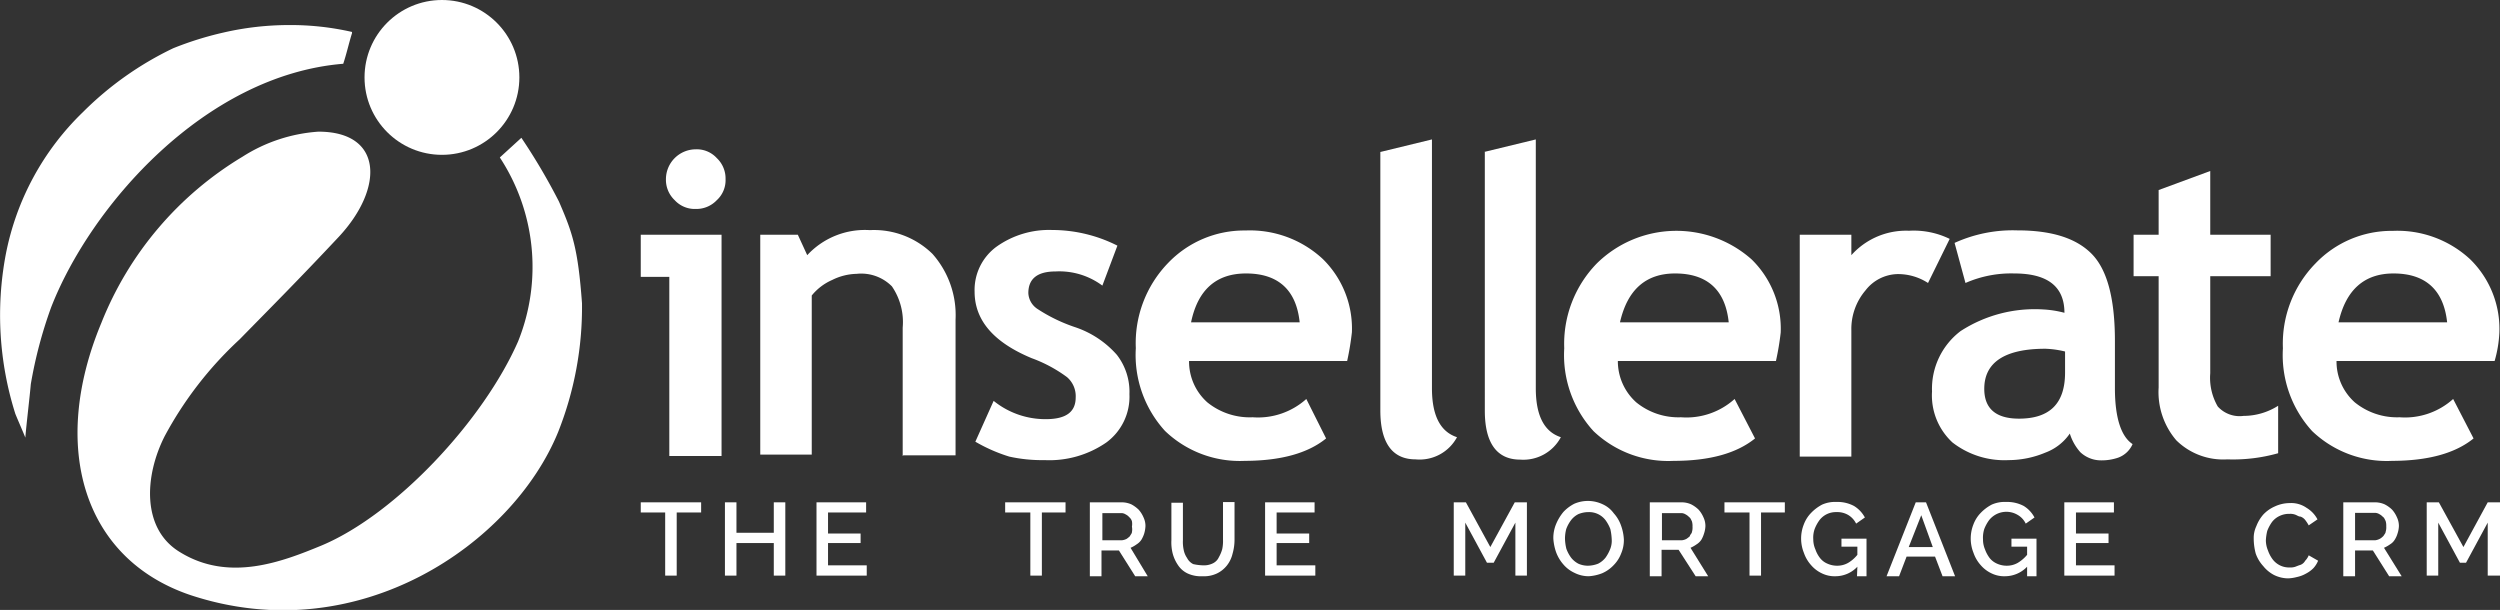 <svg xmlns="http://www.w3.org/2000/svg" viewBox="0 0 199.57 48.69"><rect x="0" y="0" width="199.57" height="48.69" fill="#333333" stroke="none"/><defs><style>.cls-1{fill:#fff;}</style></defs><title>Asset 1</title><g id="Layer_2" data-name="Layer 2"><g id="Layer_1-2" data-name="Layer 1"><path class="cls-1" d="M53.43,36.4V22.1H51.15V18.74H57.6V36.4Zm2.11-24.48a2.16,2.16,0,0,1,1.68.7,2.24,2.24,0,0,1,.7,1.68,2.16,2.16,0,0,1-.7,1.68,2.24,2.24,0,0,1-1.68.7,2.17,2.17,0,0,1-1.68-.7,2.24,2.24,0,0,1-.7-1.68,2.39,2.39,0,0,1,2.38-2.38Z"/><path class="cls-1" d="M72.06,36.4V26.16a5.05,5.05,0,0,0-.86-3.3,3.45,3.45,0,0,0-2.82-1,4.59,4.59,0,0,0-1.95.49,4.32,4.32,0,0,0-1.63,1.24V36.29H60.69V18.74h3l.75,1.63a6.27,6.27,0,0,1,5-2,6.67,6.67,0,0,1,5,1.9,7.37,7.37,0,0,1,1.84,5.25V36.35l-4.17,0Z"/><path class="cls-1" d="M77.86,35.26,79.32,32a6.56,6.56,0,0,0,4.17,1.46c1.63,0,2.38-.59,2.38-1.73a2,2,0,0,0-.7-1.63,11.19,11.19,0,0,0-2.82-1.51c-3-1.25-4.55-3-4.55-5.31a4.28,4.28,0,0,1,1.74-3.58A7.22,7.22,0,0,1,84,18.36a11.55,11.55,0,0,1,5.2,1.25L88,22.8a5.75,5.75,0,0,0-3.74-1.13c-1.46,0-2.17.59-2.17,1.73a1.6,1.6,0,0,0,.71,1.25,13,13,0,0,0,3,1.46,7.69,7.69,0,0,1,3.36,2.22,4.81,4.81,0,0,1,1,3.14,4.53,4.53,0,0,1-1.84,3.85,8,8,0,0,1-4.93,1.41,12.15,12.15,0,0,1-2.82-.28A12.89,12.89,0,0,1,77.86,35.26Z"/><path class="cls-1" d="M107.54,28.82H94.92a4.37,4.37,0,0,0,1.46,3.3A5.38,5.38,0,0,0,100,33.31a5.77,5.77,0,0,0,4.28-1.46L105.86,35q-2.19,1.78-6.5,1.79A8.62,8.62,0,0,1,93,34.4a9,9,0,0,1-2.33-6.61A9.2,9.2,0,0,1,93.24,21a8.41,8.41,0,0,1,6.18-2.6,8.54,8.54,0,0,1,6.17,2.27,7.77,7.77,0,0,1,2.33,5.85A21.84,21.84,0,0,1,107.54,28.82ZM95.08,25.73h8.67c-.27-2.6-1.73-3.9-4.28-3.9C97.09,21.83,95.62,23.13,95.08,25.73Z"/><path class="cls-1" d="M110.2,12.13l4.11-1V31q0,3.25,2,3.9A3.39,3.39,0,0,1,113,36.67c-1.84,0-2.81-1.3-2.81-3.9V12.13Z"/><path class="cls-1" d="M118.48,12.13l4.12-1V31q0,3.25,2,3.9a3.39,3.39,0,0,1-3.25,1.79c-1.84,0-2.82-1.3-2.82-3.9V12.13Z"/><path class="cls-1" d="M141.77,28.82H129.15a4.41,4.41,0,0,0,1.47,3.3,5.33,5.33,0,0,0,3.57,1.19,5.74,5.74,0,0,0,4.28-1.46L140.1,35c-1.47,1.19-3.63,1.79-6.5,1.79a8.64,8.64,0,0,1-6.4-2.38,9,9,0,0,1-2.33-6.61,9.2,9.2,0,0,1,2.6-6.77,9.05,9.05,0,0,1,12.35-.33,7.73,7.73,0,0,1,2.33,5.85A21.84,21.84,0,0,1,141.77,28.82Zm-12.45-3.09H138c-.27-2.6-1.73-3.9-4.28-3.9Q130.21,21.83,129.32,25.73Z"/><path class="cls-1" d="M153.91,22.59a4.39,4.39,0,0,0-2.44-.71,3.32,3.32,0,0,0-2.55,1.3,4.76,4.76,0,0,0-1.13,3.2V36.45h-4.12V18.74h4.12v1.63a5.85,5.85,0,0,1,4.6-1.95,6.56,6.56,0,0,1,3.25.65Z"/><path class="cls-1" d="M165.23,34.61a4.1,4.1,0,0,1-1.95,1.52,7.63,7.63,0,0,1-2.93.6,6.76,6.76,0,0,1-4.49-1.41,5.11,5.11,0,0,1-1.63-4.07,5.78,5.78,0,0,1,2.28-4.82,10.89,10.89,0,0,1,6.55-1.73,8.25,8.25,0,0,1,1.74.27c0-2.06-1.3-3.14-4-3.14a9.06,9.06,0,0,0-3.9.76l-.87-3.2a11.22,11.22,0,0,1,5-1c2.71,0,4.66.6,5.91,1.84s1.89,3.53,1.89,7V31c0,2.33.49,3.85,1.41,4.45a2,2,0,0,1-1.14,1.08,4.09,4.09,0,0,1-1.41.22,2.41,2.41,0,0,1-1.62-.65A4,4,0,0,1,165.23,34.61Zm-.38-6.55a7.66,7.66,0,0,0-1.57-.22c-3.25,0-4.88,1.09-4.88,3.2,0,1.57.92,2.38,2.77,2.38,2.49,0,3.68-1.24,3.68-3.68Z"/><path class="cls-1" d="M172.32,22.05h-2V18.74h2V15.17l4.12-1.52v5.09h4.82v3.31h-4.82v7.74a4.56,4.56,0,0,0,.6,2.66,2.35,2.35,0,0,0,2.06.75,5.15,5.15,0,0,0,2.76-.81v3.79a13.21,13.21,0,0,1-4.06.49,5.33,5.33,0,0,1-4.07-1.52,5.92,5.92,0,0,1-1.41-4.22Z"/><path class="cls-1" d="M199.14,28.82H186.52a4.37,4.37,0,0,0,1.46,3.3,5.35,5.35,0,0,0,3.57,1.19,5.74,5.74,0,0,0,4.28-1.46L197.46,35q-2.19,1.78-6.5,1.79a8.62,8.62,0,0,1-6.39-2.38,9,9,0,0,1-2.33-6.61,9.16,9.16,0,0,1,2.6-6.77,8.4,8.4,0,0,1,6.17-2.6,8.54,8.54,0,0,1,6.18,2.27,7.77,7.77,0,0,1,2.33,5.85A9.71,9.71,0,0,1,199.14,28.82Zm-12.46-3.09h8.67c-.28-2.6-1.74-3.9-4.28-3.9C188.74,21.83,187.27,23.13,186.68,25.73Z"/><circle class="cls-1" cx="35.28" cy="6.18" r="6.18"/><path class="cls-1" d="M23.1,2a22,22,0,0,1,5,.55v.1c-.27.87-.43,1.63-.7,2.44C16.32,6,7.22,16.47,4.08,24.54a35.36,35.36,0,0,0-1.62,6.12c-.11,1.24-.33,3-.44,4.28,0-.06-.81-1.9-.81-1.95A26.1,26.1,0,0,1,.45,20.37,21.44,21.44,0,0,1,6.63,8.94a26.12,26.12,0,0,1,7.2-5.09,26.24,26.24,0,0,1,4-1.25A23.32,23.32,0,0,1,23.1,2Z"/><path class="cls-1" d="M25.42,10.51c5.15,0,5.26,4.49,1.63,8.39-3.25,3.47-5.69,5.91-7.91,8.18a29.48,29.48,0,0,0-6,7.75c-1.62,3.2-1.84,7.42,1.25,9.26,3.9,2.39,8.12.76,11.27-.54,5.95-2.49,12.94-10,15.7-16.3a15.92,15.92,0,0,0-1.46-14.68L41.62,11a49,49,0,0,1,3,5.09c1.08,2.49,1.52,3.74,1.84,8.12A27,27,0,0,1,44.55,34.5c-3.63,8.89-15.93,17.45-29.36,13C6.57,44.58,4,35.59,8.09,25.78A27.17,27.17,0,0,1,19.36,12.51,12.86,12.86,0,0,1,25.42,10.51Z"/><polygon class="cls-1" points="55.97 40.91 54.02 40.91 54.02 45.95 53.1 45.95 53.1 40.91 51.15 40.91 51.15 40.1 55.97 40.1 55.97 40.91"/><polygon class="cls-1" points="62.69 40.1 62.69 45.95 61.77 45.95 61.77 43.35 58.79 43.35 58.79 45.95 57.87 45.95 57.87 40.1 58.79 40.1 58.79 42.53 61.77 42.53 61.77 40.1 62.69 40.1"/><polygon class="cls-1" points="69.19 45.13 69.19 45.95 65.18 45.95 65.18 40.1 69.14 40.1 69.14 40.91 66.1 40.91 66.1 42.59 68.7 42.59 68.7 43.35 66.1 43.35 66.1 45.13 69.19 45.13"/><polygon class="cls-1" points="85.12 40.91 83.17 40.91 83.17 45.95 82.25 45.95 82.25 40.91 80.24 40.91 80.24 40.1 85.06 40.1 85.06 40.91 85.12 40.91"/><path class="cls-1" d="M87,46V40.1h2.55a1.89,1.89,0,0,1,.76.16,2.56,2.56,0,0,1,.59.43,2.27,2.27,0,0,1,.38.6,1.62,1.62,0,0,1,.16.7,2.51,2.51,0,0,1-.1.6,2.32,2.32,0,0,1-.22.49,1.22,1.22,0,0,1-.38.37,2.45,2.45,0,0,1-.49.28L91.62,46h-1l-1.3-2.06H87.93V46Zm.92-2.87h1.63a1.09,1.09,0,0,0,.38-.11,1.69,1.69,0,0,0,.27-.22c.05-.11.16-.22.16-.32a1.19,1.19,0,0,0,0-.44,1.27,1.27,0,0,0,0-.43.69.69,0,0,0-.22-.33.86.86,0,0,0-.27-.21.68.68,0,0,0-.32-.11H88v2.17Z"/><path class="cls-1" d="M96.06,45.13a1.58,1.58,0,0,0,.76-.16,1,1,0,0,0,.48-.49,2.8,2.8,0,0,0,.27-.65,3.17,3.17,0,0,0,.06-.75v-3h.92v3a4.06,4.06,0,0,1-.16,1.13,2.39,2.39,0,0,1-.44.92,2.26,2.26,0,0,1-.81.65A2.4,2.4,0,0,1,96,46a2.53,2.53,0,0,1-1.19-.22,1.87,1.87,0,0,1-.76-.65,3,3,0,0,1-.43-.92,3.61,3.61,0,0,1-.11-1.08v-3h.92v3a3,3,0,0,0,.06.76,1.7,1.7,0,0,0,.27.65,1.11,1.11,0,0,0,.49.49A3.9,3.9,0,0,0,96.06,45.13Z"/><polygon class="cls-1" points="105 45.13 105 45.95 100.99 45.95 100.99 40.1 104.94 40.1 104.94 40.91 101.91 40.91 101.91 42.59 104.51 42.59 104.51 43.35 101.91 43.35 101.91 45.13 105 45.13"/><polygon class="cls-1" points="120.97 45.95 120.97 41.72 119.24 44.92 118.7 44.92 116.97 41.72 116.97 45.95 116.05 45.95 116.05 40.1 117.02 40.1 118.97 43.67 120.92 40.1 121.89 40.1 121.89 45.95 120.97 45.95"/><path class="cls-1" d="M126.82,46a2.51,2.51,0,0,1-1.13-.27,2.58,2.58,0,0,1-.87-.65,3.11,3.11,0,0,1-.6-1A4.05,4.05,0,0,1,124,43a2.87,2.87,0,0,1,.21-1.14,3.74,3.74,0,0,1,.6-1,3.19,3.19,0,0,1,.87-.65,2.75,2.75,0,0,1,2.27.05,2.21,2.21,0,0,1,.87.71,2.87,2.87,0,0,1,.59,1,3.84,3.84,0,0,1,.22,1.09,2.71,2.71,0,0,1-.22,1.13,2.65,2.65,0,0,1-.59.92,2.79,2.79,0,0,1-.92.65A3.52,3.52,0,0,1,126.82,46Zm-1.89-3a3.76,3.76,0,0,0,.11.81,2.84,2.84,0,0,0,.38.71A1.82,1.82,0,0,0,126,45a1.88,1.88,0,0,0,.76.16,2.33,2.33,0,0,0,.81-.16,1.75,1.75,0,0,0,.6-.49,3.21,3.21,0,0,0,.38-.71,1.78,1.78,0,0,0,.11-.75,4.49,4.49,0,0,0-.11-.82,3.13,3.13,0,0,0-.38-.7,1.65,1.65,0,0,0-.6-.49,1.67,1.67,0,0,0-.76-.16,2.13,2.13,0,0,0-.81.16,1.7,1.7,0,0,0-.59.49,2.77,2.77,0,0,0-.38.7A3,3,0,0,0,124.93,43Z"/><path class="cls-1" d="M131.7,46V40.1h2.55a1.84,1.84,0,0,1,.75.16,2.42,2.42,0,0,1,.6.43,2.27,2.27,0,0,1,.38.6,1.62,1.62,0,0,1,.16.7,2.11,2.11,0,0,1-.11.6,2.26,2.26,0,0,1-.21.49,1.22,1.22,0,0,1-.38.37,2.76,2.76,0,0,1-.49.28L136.36,46h-1L134,43.89h-1.36V46Zm.92-2.87h1.63a1,1,0,0,0,.37-.11,1.82,1.82,0,0,0,.28-.22c0-.11.16-.22.16-.32a1.19,1.19,0,0,0,.05-.44,1.27,1.27,0,0,0-.05-.43c-.06-.11-.11-.27-.22-.33a1,1,0,0,0-.27-.21.72.72,0,0,0-.32-.11h-1.58v2.17Z"/><polygon class="cls-1" points="142.53 40.91 140.58 40.91 140.58 45.95 139.66 45.95 139.66 40.91 137.66 40.91 137.66 40.1 142.48 40.1 142.48 40.91 142.53 40.91"/><path class="cls-1" d="M148.27,45.24a2.4,2.4,0,0,1-1.73.76,2.3,2.3,0,0,1-1.08-.22,2.58,2.58,0,0,1-.87-.65,2.87,2.87,0,0,1-.59-1,3.06,3.06,0,0,1,0-2.28,2.65,2.65,0,0,1,.59-.92,3.41,3.41,0,0,1,.87-.65,2.53,2.53,0,0,1,1.14-.21,2.79,2.79,0,0,1,1.4.32,2.41,2.41,0,0,1,.87.92l-.7.49a1.64,1.64,0,0,0-.65-.7,1.72,1.72,0,0,0-.92-.22,1.67,1.67,0,0,0-.76.16,1.65,1.65,0,0,0-.6.49,3.13,3.13,0,0,0-.38.7,2.09,2.09,0,0,0-.11.82,2,2,0,0,0,.17.81,2.36,2.36,0,0,0,.38.7,1.48,1.48,0,0,0,.59.44,1.88,1.88,0,0,0,.76.16,1.76,1.76,0,0,0,.87-.22,2.7,2.7,0,0,0,.75-.65v-.65H147V43h2v3h-.76Z"/><path class="cls-1" d="M152.93,40.1h.82L156.07,46h-1l-.6-1.57h-2.27l-.6,1.57h-1Zm1.36,3.57-.92-2.54-1,2.54Z"/><path class="cls-1" d="M161.82,45.24a2.44,2.44,0,0,1-1.74.76,2.3,2.3,0,0,1-1.08-.22,2.58,2.58,0,0,1-.87-.65,2.87,2.87,0,0,1-.59-1,3.06,3.06,0,0,1,0-2.28,2.65,2.65,0,0,1,.59-.92,3.41,3.41,0,0,1,.87-.65,2.53,2.53,0,0,1,1.14-.21,2.83,2.83,0,0,1,1.41.32,2.38,2.38,0,0,1,.86.92l-.7.49a1.58,1.58,0,0,0-.65-.7,1.76,1.76,0,0,0-2.28.43,3.13,3.13,0,0,0-.38.7,2.28,2.28,0,0,0-.1.82,2,2,0,0,0,.16.81,2.61,2.61,0,0,0,.38.7,1.55,1.55,0,0,0,.59.44,1.88,1.88,0,0,0,.76.16,1.76,1.76,0,0,0,.87-.22,2.89,2.89,0,0,0,.76-.65v-.65h-1.25V43h2v3h-.75Z"/><polygon class="cls-1" points="168.8 45.13 168.8 45.95 164.79 45.95 164.79 40.1 168.75 40.1 168.75 40.91 165.72 40.91 165.72 42.59 168.32 42.59 168.32 43.35 165.72 43.35 165.72 45.13 168.8 45.13"/><path class="cls-1" d="M179.91,43a2.21,2.21,0,0,1,.21-1,3.08,3.08,0,0,1,.55-.92,2.79,2.79,0,0,1,.92-.65,2.84,2.84,0,0,1,1.19-.27,2.15,2.15,0,0,1,1.35.38,2.34,2.34,0,0,1,.87.92l-.7.48a3.21,3.21,0,0,0-.28-.43.85.85,0,0,0-.37-.27c-.17,0-.28-.11-.44-.16a1.07,1.07,0,0,0-.43-.06,1.74,1.74,0,0,0-.81.17,1.62,1.62,0,0,0-.6.48,3.21,3.21,0,0,0-.38.71,3.87,3.87,0,0,0-.11.76,2.14,2.14,0,0,0,.17.81,2.59,2.59,0,0,0,.37.7,1.64,1.64,0,0,0,1.36.65,1.27,1.27,0,0,0,.43-.05c.16-.06.27-.11.44-.16a.74.74,0,0,0,.37-.33,1.28,1.28,0,0,0,.28-.43l.75.43a2,2,0,0,1-.38.6,2.36,2.36,0,0,1-.59.43,2.5,2.5,0,0,1-.71.27,3.29,3.29,0,0,1-.7.11,2.59,2.59,0,0,1-1.14-.27,2.71,2.71,0,0,1-.86-.71,2.89,2.89,0,0,1-.6-1A4.71,4.71,0,0,1,179.91,43Z"/><path class="cls-1" d="M187.06,46V40.1h2.54a1.89,1.89,0,0,1,.76.16,2.42,2.42,0,0,1,.6.43,2.27,2.27,0,0,1,.38.6,1.62,1.62,0,0,1,.16.7,2.11,2.11,0,0,1-.11.6,1.9,1.9,0,0,1-.22.49,1.09,1.09,0,0,1-.37.37,2.76,2.76,0,0,1-.49.28L191.72,46h-1l-1.3-2.06H188V46Zm.92-2.87h1.62A1.09,1.09,0,0,0,190,43a1.33,1.33,0,0,0,.27-.22c.06-.11.17-.22.17-.32a1.19,1.19,0,0,0,.05-.44,1.27,1.27,0,0,0-.05-.43c-.06-.11-.11-.27-.22-.33a1,1,0,0,0-.27-.21.72.72,0,0,0-.33-.11H188v2.17Z"/><polygon class="cls-1" points="198.59 45.95 198.59 41.72 196.86 44.92 196.37 44.92 194.64 41.72 194.64 45.95 193.72 45.95 193.72 40.1 194.69 40.1 196.65 43.67 198.59 40.1 199.57 40.1 199.57 45.95 198.59 45.95"/></g></g></svg>